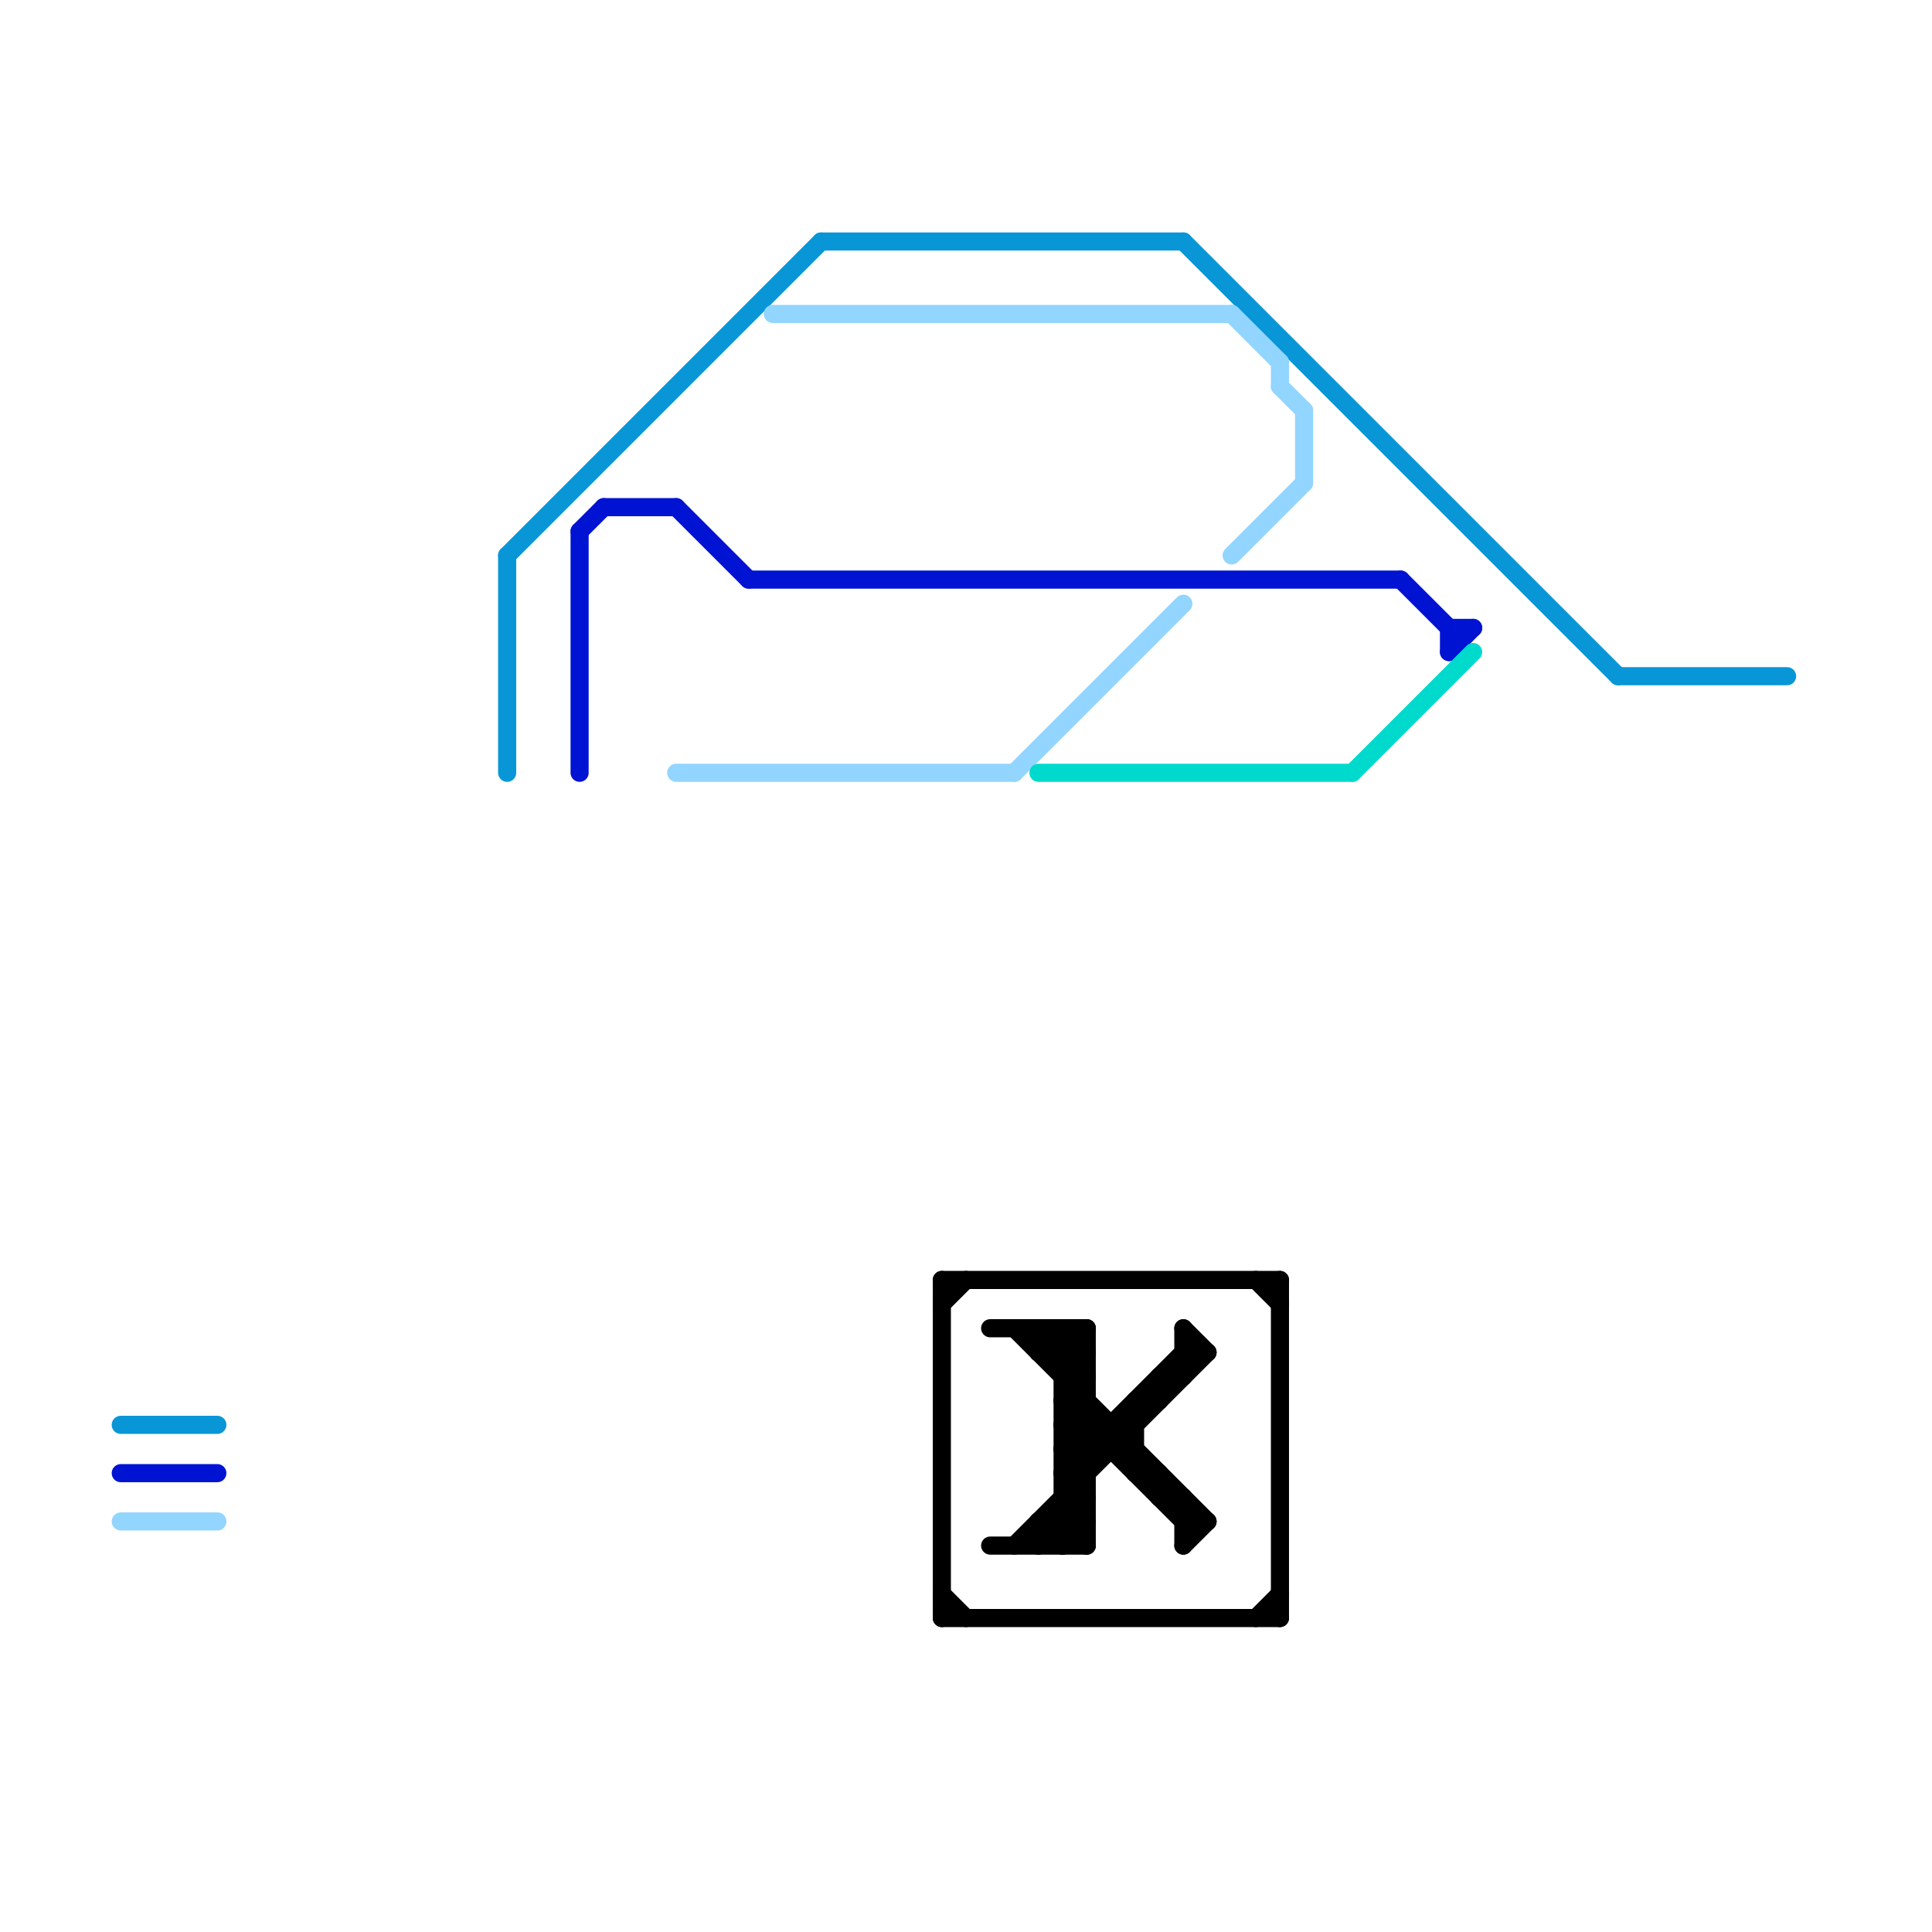 
<svg version="1.1" xmlns="http://www.w3.org/2000/svg" viewBox="0 0 80 80">
<style>text { font: 1px Helvetica; font-weight: 600; white-space: pre; dominant-baseline: central; } line { stroke-width: 0.75; fill: none; stroke-linecap: round; stroke-linejoin: round; } .c0 { stroke: #0896d7 } .c1 { stroke: #000000 } .c2 { stroke: #0013d2 } .c3 { stroke: #92d5ff } .c4 { stroke: #00dacd }</style><defs></defs><line class="c0" x1="5" y1="59" x2="9" y2="59"/><line class="c0" x1="21" y1="23" x2="21" y2="32"/><line class="c0" x1="49" y1="10" x2="67" y2="28"/><line class="c0" x1="34" y1="10" x2="49" y2="10"/><line class="c0" x1="21" y1="23" x2="34" y2="10"/><line class="c0" x1="67" y1="28" x2="74" y2="28"/><line class="c1" x1="44" y1="62" x2="45" y2="62"/><line class="c1" x1="43" y1="63" x2="44" y2="64"/><line class="c1" x1="49" y1="62" x2="49" y2="64"/><line class="c1" x1="44" y1="58" x2="49" y2="63"/><line class="c1" x1="39" y1="67" x2="53" y2="67"/><line class="c1" x1="41" y1="64" x2="45" y2="64"/><line class="c1" x1="48" y1="61" x2="48" y2="62"/><line class="c1" x1="43" y1="55" x2="45" y2="57"/><line class="c1" x1="44" y1="57" x2="45" y2="57"/><line class="c1" x1="44" y1="60" x2="45" y2="61"/><line class="c1" x1="44" y1="61" x2="45" y2="62"/><line class="c1" x1="39" y1="53" x2="39" y2="67"/><line class="c1" x1="42" y1="64" x2="50" y2="56"/><line class="c1" x1="44" y1="59" x2="47" y2="59"/><line class="c1" x1="44" y1="55" x2="44" y2="64"/><line class="c1" x1="47" y1="58" x2="48" y2="58"/><line class="c1" x1="44" y1="64" x2="45" y2="63"/><line class="c1" x1="43" y1="56" x2="44" y2="55"/><line class="c1" x1="46" y1="59" x2="46" y2="60"/><line class="c1" x1="44" y1="55" x2="45" y2="56"/><line class="c1" x1="44" y1="63" x2="45" y2="64"/><line class="c1" x1="53" y1="53" x2="53" y2="67"/><line class="c1" x1="49" y1="55" x2="50" y2="56"/><line class="c1" x1="44" y1="58" x2="45" y2="58"/><line class="c1" x1="48" y1="62" x2="49" y2="62"/><line class="c1" x1="49" y1="56" x2="50" y2="56"/><line class="c1" x1="52" y1="53" x2="53" y2="54"/><line class="c1" x1="39" y1="53" x2="53" y2="53"/><line class="c1" x1="48" y1="57" x2="49" y2="57"/><line class="c1" x1="43" y1="56" x2="45" y2="56"/><line class="c1" x1="44" y1="57" x2="45" y2="56"/><line class="c1" x1="44" y1="61" x2="49" y2="56"/><line class="c1" x1="44" y1="61" x2="45" y2="61"/><line class="c1" x1="39" y1="54" x2="40" y2="53"/><line class="c1" x1="43" y1="55" x2="43" y2="56"/><line class="c1" x1="44" y1="59" x2="45" y2="58"/><line class="c1" x1="49" y1="64" x2="50" y2="63"/><line class="c1" x1="43" y1="63" x2="43" y2="64"/><line class="c1" x1="45" y1="55" x2="45" y2="64"/><line class="c1" x1="44" y1="56" x2="45" y2="55"/><line class="c1" x1="39" y1="66" x2="40" y2="67"/><line class="c1" x1="44" y1="60" x2="47" y2="60"/><line class="c1" x1="41" y1="55" x2="45" y2="55"/><line class="c1" x1="44" y1="62" x2="45" y2="63"/><line class="c1" x1="42" y1="55" x2="50" y2="63"/><line class="c1" x1="49" y1="55" x2="49" y2="57"/><line class="c1" x1="43" y1="64" x2="45" y2="62"/><line class="c1" x1="49" y1="63" x2="50" y2="63"/><line class="c1" x1="44" y1="60" x2="45" y2="59"/><line class="c1" x1="47" y1="61" x2="48" y2="61"/><line class="c1" x1="47" y1="58" x2="47" y2="61"/><line class="c1" x1="52" y1="67" x2="53" y2="66"/><line class="c1" x1="43" y1="63" x2="45" y2="63"/><line class="c1" x1="44" y1="58" x2="45" y2="57"/><line class="c1" x1="48" y1="57" x2="48" y2="58"/><line class="c1" x1="44" y1="59" x2="45" y2="60"/><line class="c2" x1="5" y1="61" x2="9" y2="61"/><line class="c2" x1="31" y1="24" x2="58" y2="24"/><line class="c2" x1="60" y1="26" x2="60" y2="27"/><line class="c2" x1="28" y1="21" x2="31" y2="24"/><line class="c2" x1="58" y1="24" x2="60" y2="26"/><line class="c2" x1="60" y1="26" x2="61" y2="26"/><line class="c2" x1="25" y1="21" x2="28" y2="21"/><line class="c2" x1="24" y1="22" x2="24" y2="32"/><line class="c2" x1="60" y1="27" x2="61" y2="26"/><line class="c2" x1="24" y1="22" x2="25" y2="21"/><line class="c3" x1="51" y1="23" x2="54" y2="20"/><line class="c3" x1="53" y1="15" x2="53" y2="16"/><line class="c3" x1="5" y1="63" x2="9" y2="63"/><line class="c3" x1="54" y1="17" x2="54" y2="20"/><line class="c3" x1="53" y1="16" x2="54" y2="17"/><line class="c3" x1="32" y1="13" x2="51" y2="13"/><line class="c3" x1="28" y1="32" x2="42" y2="32"/><line class="c3" x1="51" y1="13" x2="53" y2="15"/><line class="c3" x1="42" y1="32" x2="49" y2="25"/><line class="c4" x1="43" y1="32" x2="56" y2="32"/><line class="c4" x1="56" y1="32" x2="61" y2="27"/>
</svg>
